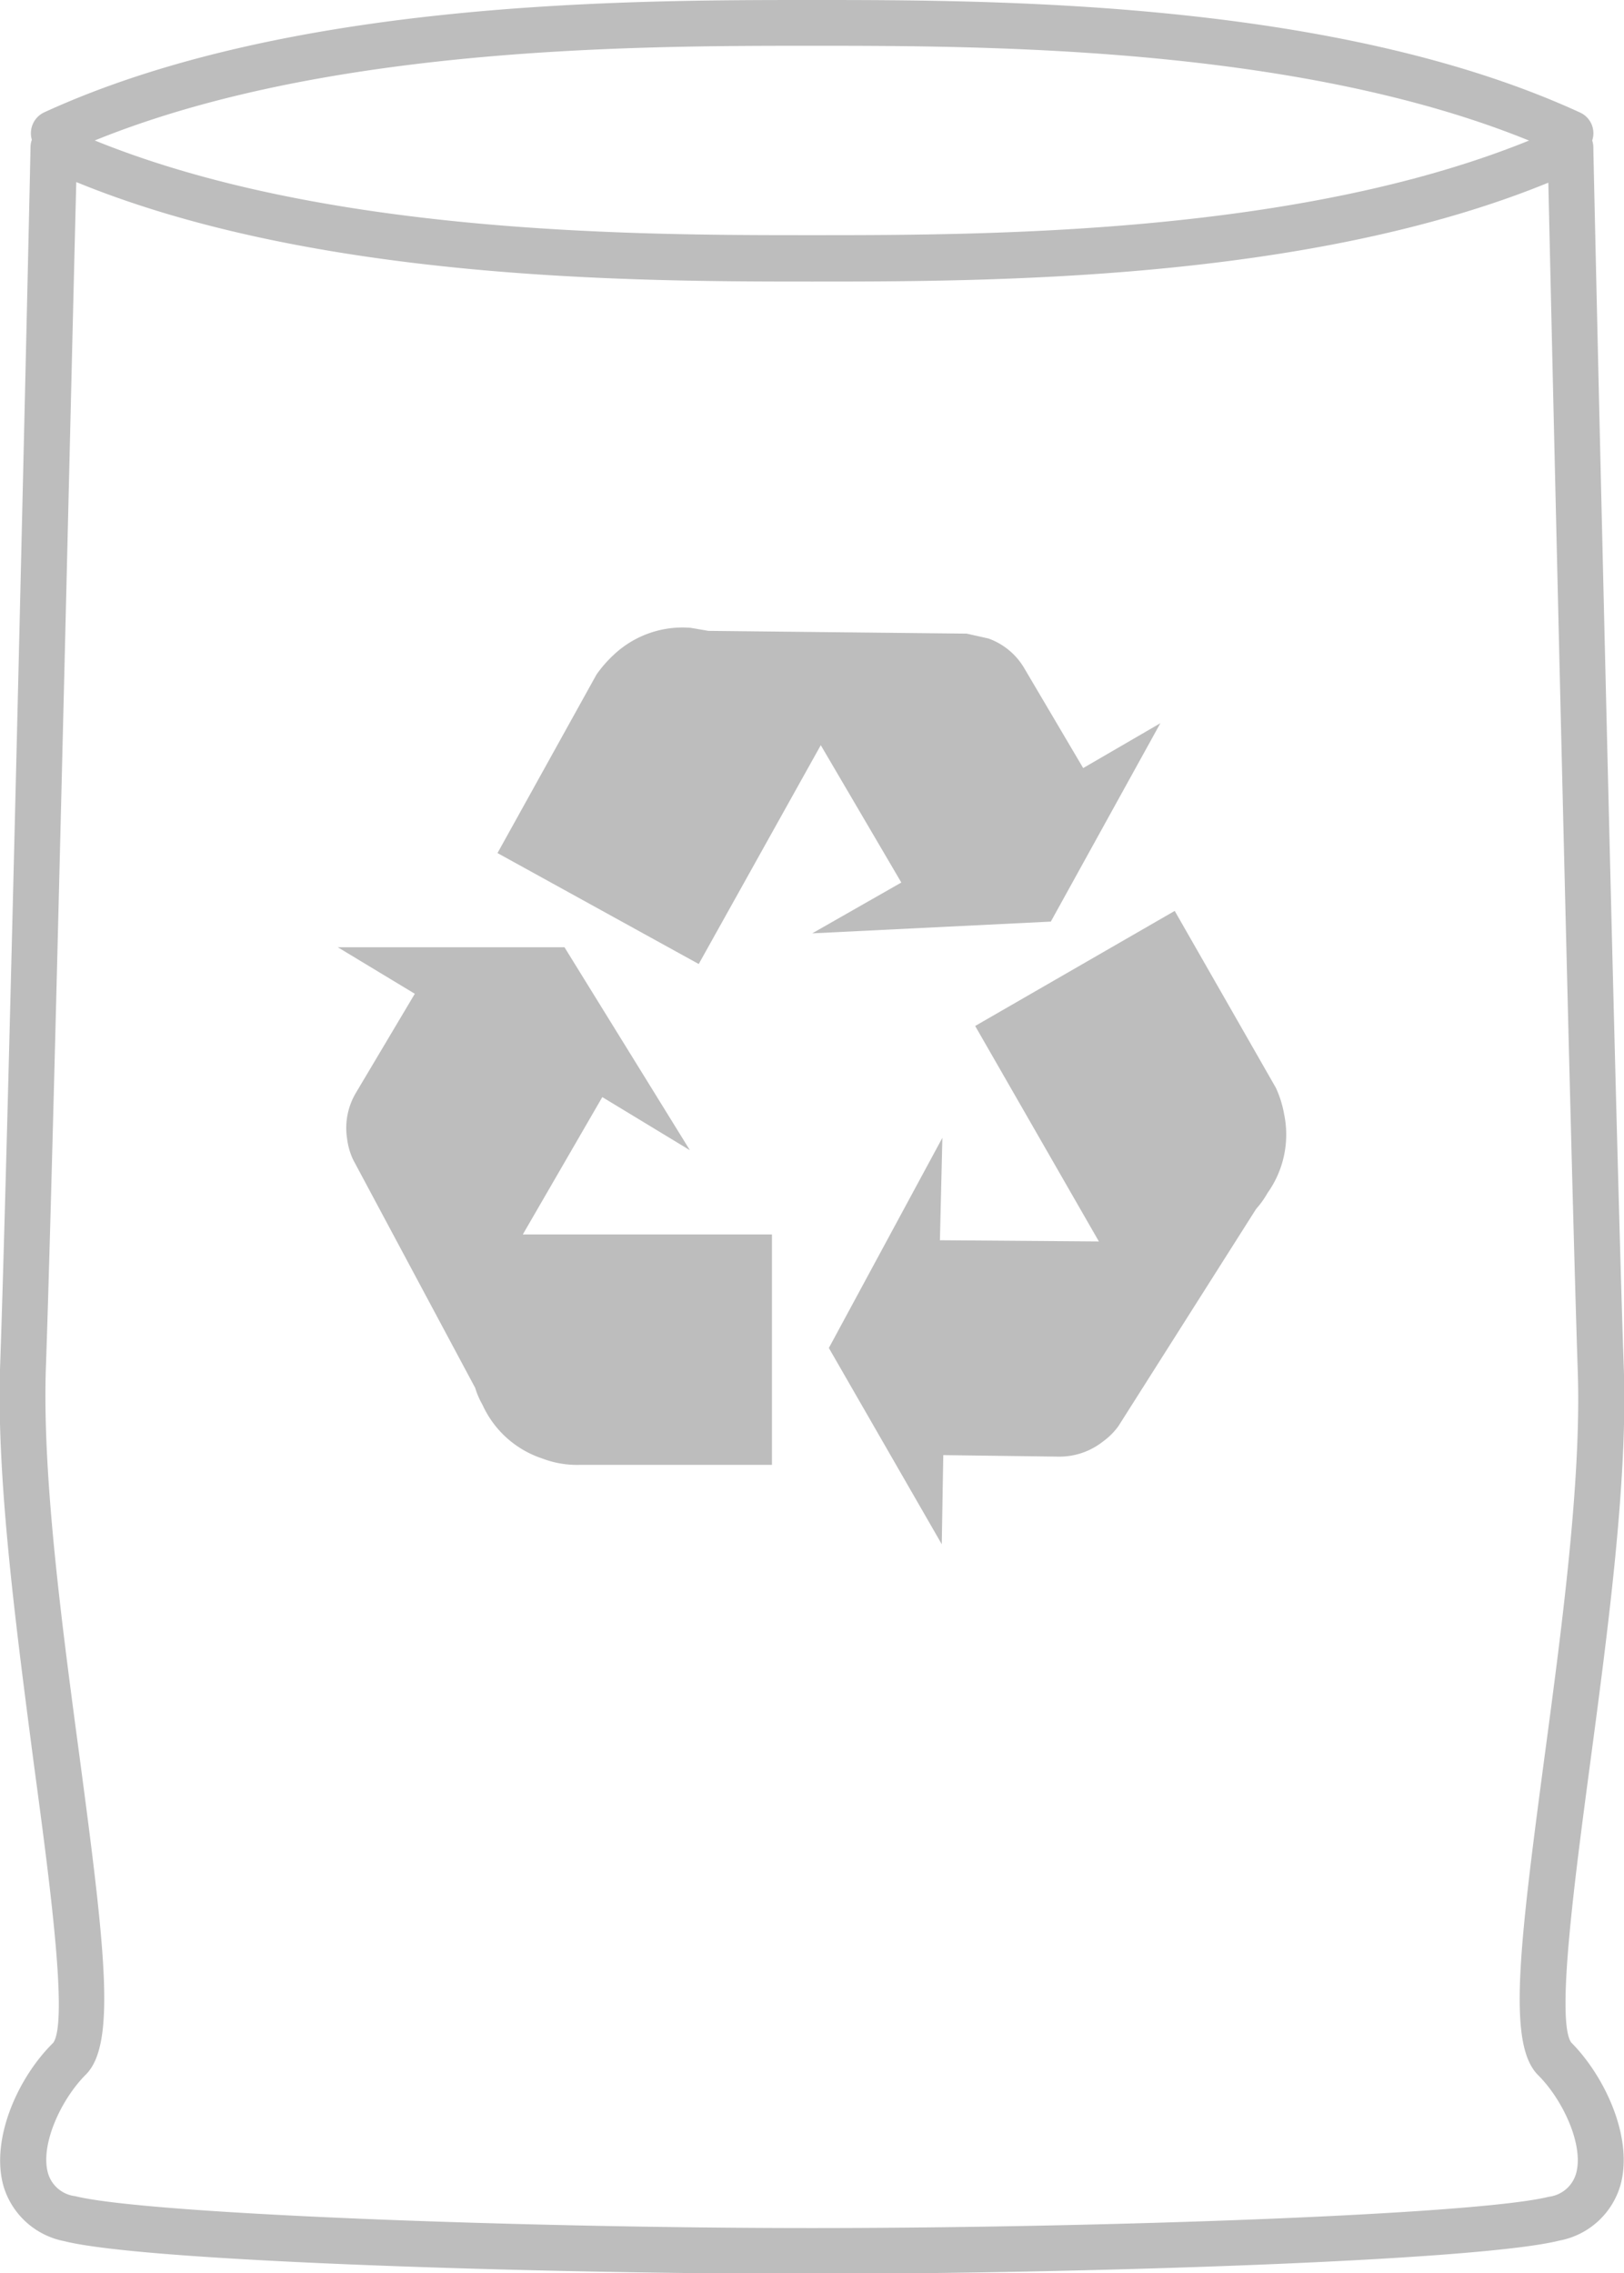 <svg viewBox="0 0 106.45 148.96" xmlns="http://www.w3.org/2000/svg"><defs><style>.cls-1{opacity:0.4;}.cls-2,.cls-3{fill:#595a5a;}.cls-3{fill-rule:evenodd;}</style></defs><title>Asset 1</title><g data-name="Layer 2" id="Layer_2"><g id="Icons"><g class="cls-1"><path d="M53.22,149c-16.53,0-43.5-.76-49-2.14a5.18,5.18,0,0,1-4-3.64c-.85-3.11,1-7.14,3.27-9.36,1-1.41-.26-10.75-1.27-18.26C1.09,106.93-.22,97.14,0,89.74.55,74.4,2,10.28,2,9.64A1.5,1.5,0,0,1,4.14,8.31c15.45,7.1,37.33,7.1,49.08,7.1s33.64,0,49.09-7.1a1.5,1.5,0,0,1,2.13,1.33c0,.64,1.46,64.76,2,80.1.25,7.4-1.06,17.19-2.21,25.82-1,7.51-2.25,16.85-1.24,18.28,2.19,2.2,4.09,6.23,3.23,9.34a5.15,5.15,0,0,1-4,3.64C96.73,148.2,69.76,149,53.22,149ZM5,11.93C4.7,23.45,3.49,76.12,3,89.84,2.79,97,4.08,106.65,5.22,115.16c1.68,12.63,2.4,18.78.41,20.78-1.62,1.61-3,4.59-2.49,6.44a2.11,2.11,0,0,0,1.79,1.53C9.63,145.08,34.3,146,53.22,146s43.6-.88,48.3-2.05a2.12,2.12,0,0,0,1.79-1.53c.52-1.85-.87-4.83-2.49-6.44-2-2-1.27-8.15.41-20.78,1.14-8.51,2.43-18.17,2.19-25.32-.46-13.72-1.67-66.39-1.93-77.91-15.85,6.48-36.79,6.48-48.27,6.48S20.8,18.41,5,11.93Z" class="cls-2"></path><path d="M3.51,10.24a1.51,1.51,0,0,1-.63-2.87C18.93,0,41.24,0,53.22,0s34.3,0,50.34,7.37a1.49,1.49,0,0,1,.74,2,1.51,1.51,0,0,1-2,.74C86.86,3,65,3,53.22,3S19.59,3,4.14,10.1A1.6,1.6,0,0,1,3.51,10.24Z" class="cls-2"></path><path d="M84.17,73a6.59,6.59,0,0,1-1.09,5.18,5.76,5.76,0,0,1-.71,1l-.06.08-9,14.19a4.46,4.46,0,0,1-1,1,4.61,4.61,0,0,1-2.94,1l-7.54-.1-.1,5.84-7.4-12.86,7.44-13.77-.16,6.71,10.42.08L63.92,67.23,77,59.69l6.63,11.59A7,7,0,0,1,84.17,73ZM32.61,55.9,39.1,44.2a8.2,8.2,0,0,1,1.17-1.33,6.58,6.58,0,0,1,5-1.73l1.17.2,16.92.18,1.43.32a4.47,4.47,0,0,1,2.38,2L71,50.33l5.06-2.94-7.18,13-15.64.77,5.84-3.33-5.28-9-8,14.34ZM22.14,62.07H37l8.22,13.3-5.74-3.48-5.21,9H50.6l0,15.1H38a6.37,6.37,0,0,1-2.46-.42,6.55,6.55,0,0,1-3.91-3.51,5.15,5.15,0,0,1-.48-1.11L23.15,76a4.57,4.57,0,0,1-.4-1.39,4.51,4.51,0,0,1,.58-3l3.86-6.49Z" class="cls-3"></path></g></g></g></svg>